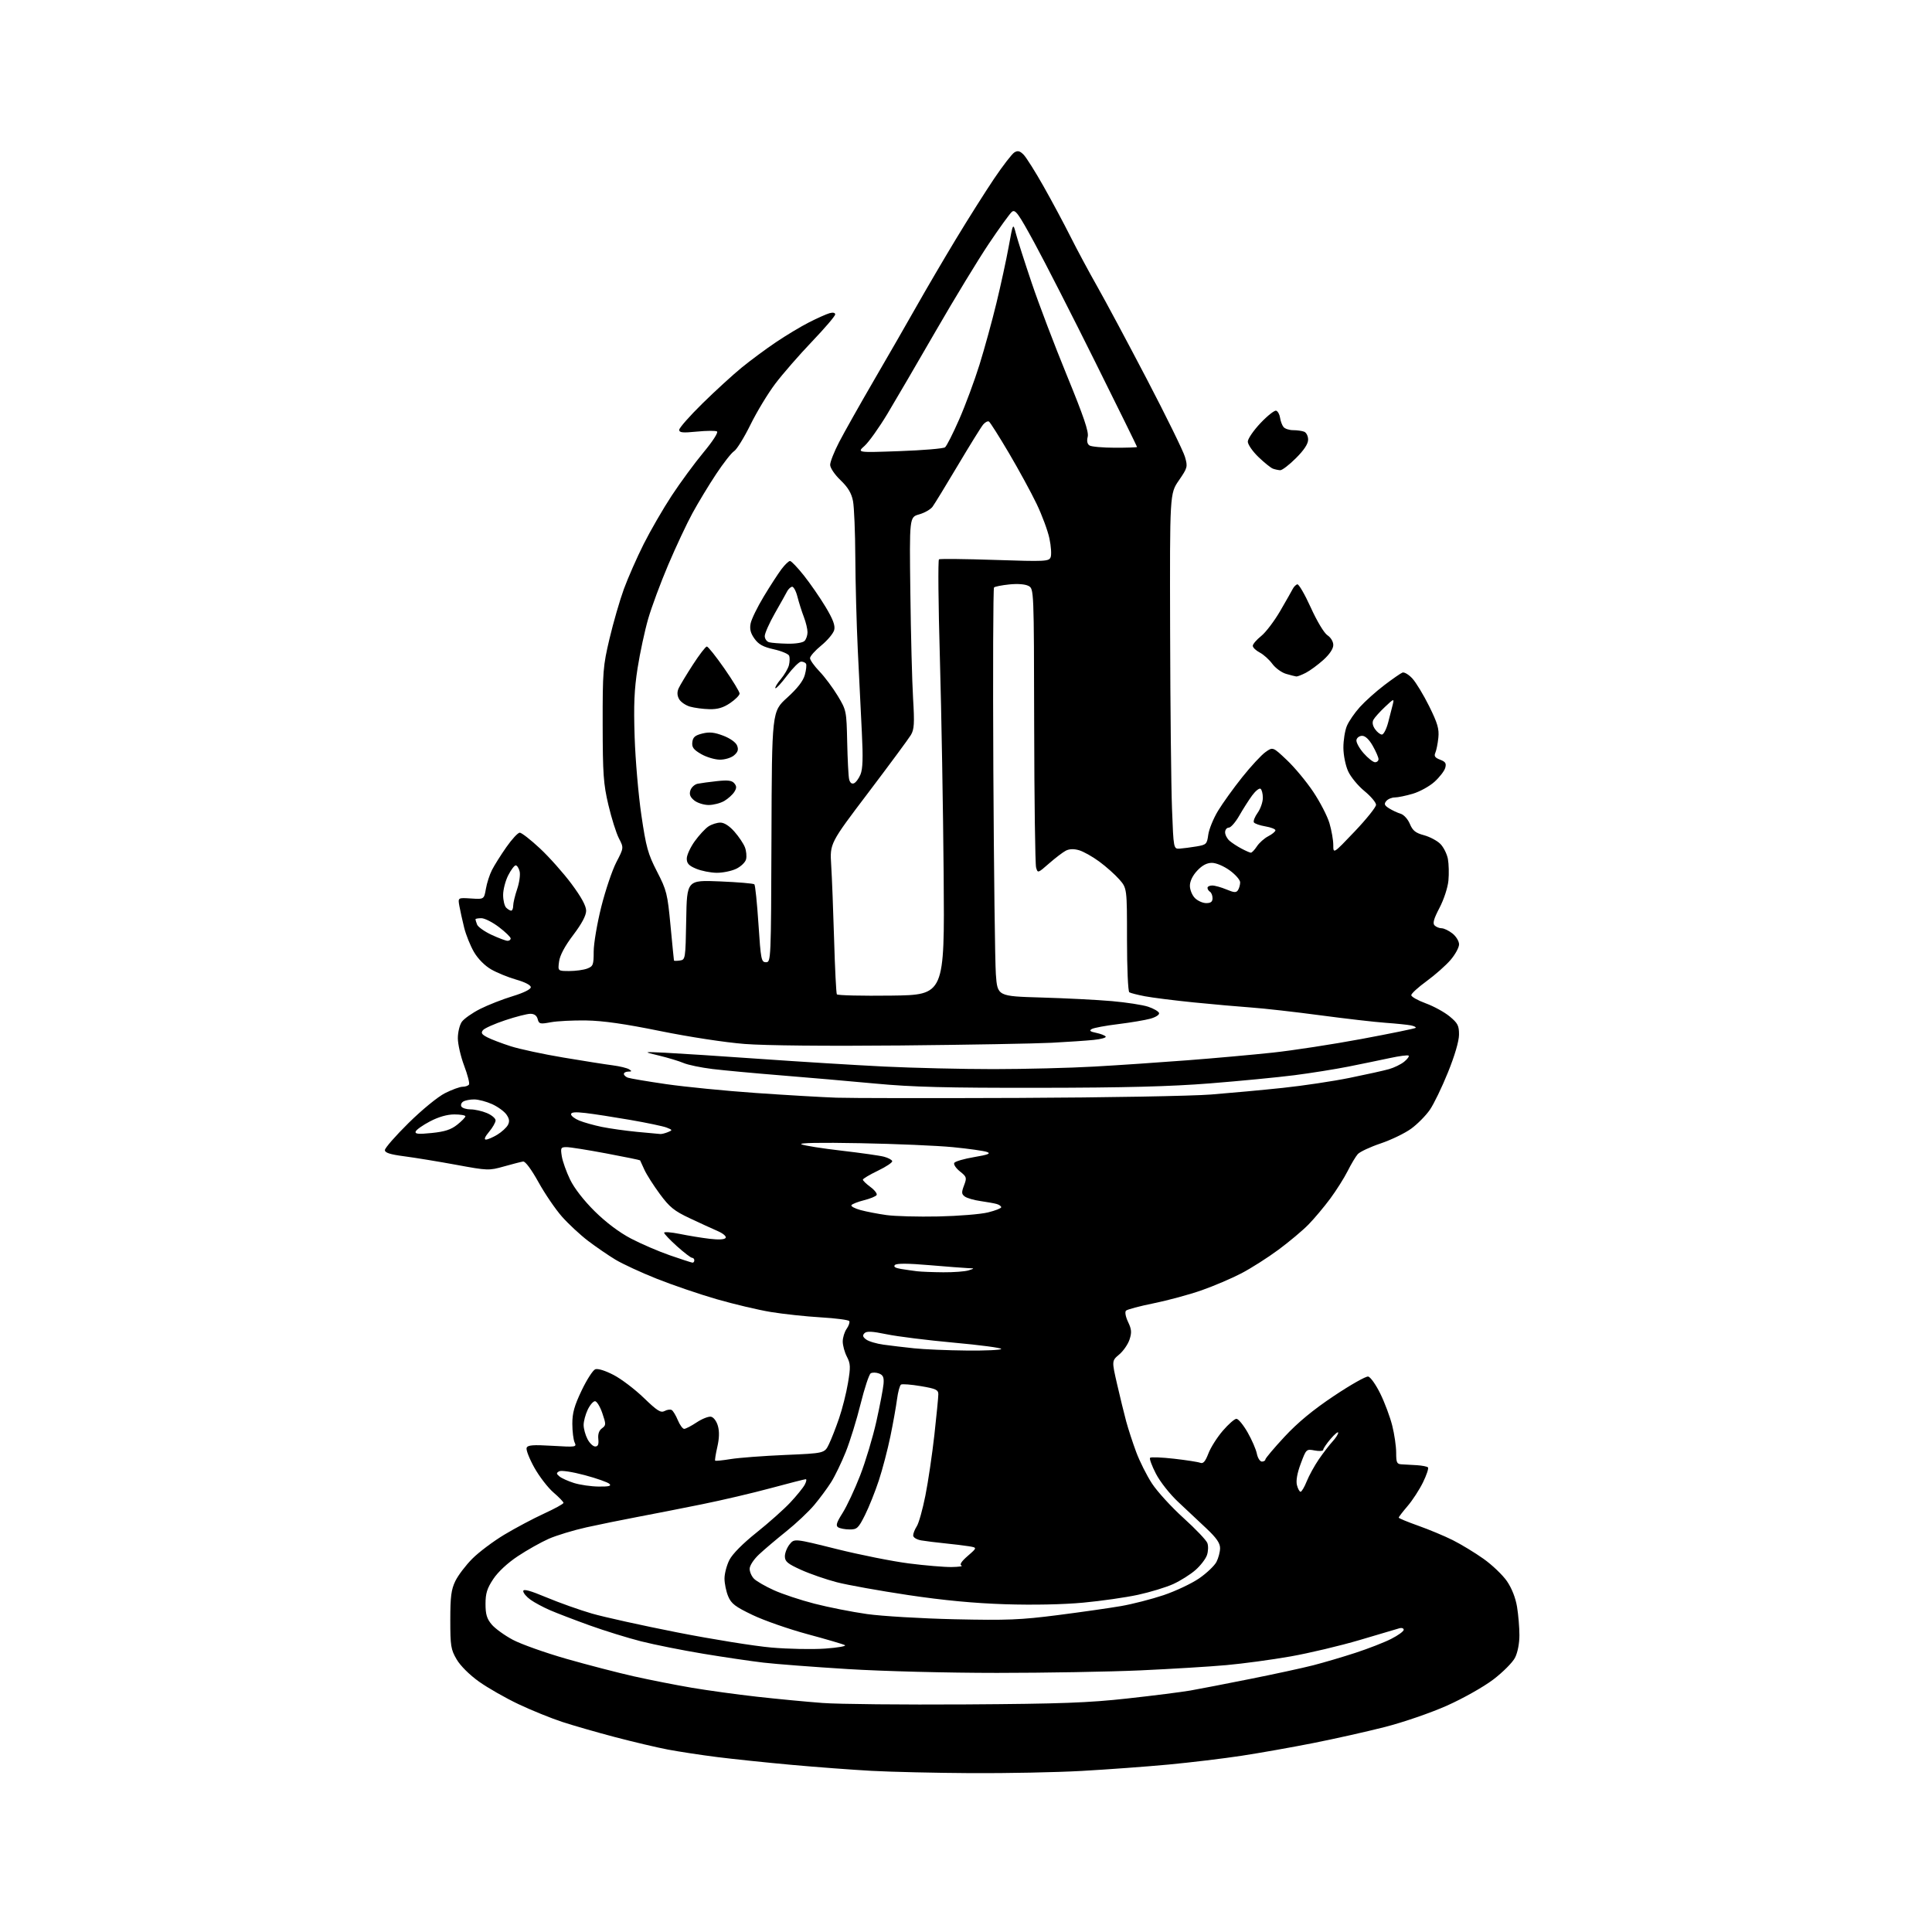 <?xml version="1.0" encoding="UTF-8" standalone="no"?>
<svg 
  version="1.1" 
  xmlns="http://www.w3.org/2000/svg" 
  xmlns:xlink="http://www.w3.org/1999/xlink" 
  xmlns:svg="http://www.w3.org/2000/svg"
  xmlns:rdf="http://www.w3.org/1999/02/22-rdf-syntax-ns#"
  xmlns:cc="http://creativecommons.org/ns#"
  xmlns:dc="http://purl.org/dc/elements/1.1/"
  viewBox="0 0 768 768"
  width="768"
  height="768"
>
<style>svg {background-color: white; }</style>"
<path stroke="none" fill="black" fill-rule="evenodd" d="M386.00,704.85C371.98,704.77 354.20,704.36 346.50,703.94C338.80,703.52 324.40,702.44 314.50,701.54C304.60,700.64 291.32,699.25 285.00,698.45C278.67,697.65 269.90,696.31 265.50,695.48C261.10,694.64 251.65,692.41 244.50,690.53C237.35,688.65 227.90,685.93 223.50,684.49C219.10,683.05 211.29,679.88 206.15,677.45C201.01,675.02 193.93,670.98 190.42,668.48C186.64,665.79 183.01,662.17 181.52,659.63C179.23,655.71 179.00,654.30 179.00,643.98C179.00,634.68 179.36,631.89 181.00,628.50C182.10,626.23 185.14,622.23 187.75,619.61C190.36,616.99 196.10,612.68 200.50,610.04C204.90,607.40 211.99,603.64 216.25,601.68C220.51,599.73 224.00,597.81 224.00,597.41C224.00,597.02 222.20,595.16 220.01,593.28C217.82,591.40 214.40,586.96 212.41,583.41C210.43,579.86 209.05,576.33 209.34,575.55C209.77,574.43 211.79,574.27 219.61,574.73C228.93,575.29 229.30,575.23 228.43,573.41C227.93,572.36 227.52,569.02 227.51,566.00C227.50,561.70 228.31,558.80 231.21,552.73C233.25,548.46 235.68,544.67 236.62,544.31C237.64,543.92 240.59,544.84 243.92,546.57C246.99,548.16 252.39,552.27 255.92,555.68C261.25,560.83 262.66,561.72 264.19,560.90C265.21,560.35 266.49,560.18 267.04,560.52C267.58,560.86 268.68,562.68 269.46,564.57C270.25,566.46 271.38,568.00 271.97,568.00C272.56,568.00 274.80,566.84 276.95,565.41C279.10,563.99 281.66,562.98 282.64,563.17C283.66,563.37 284.84,564.93 285.37,566.81C286.01,569.02 285.93,571.78 285.14,575.20C284.50,578.01 284.11,580.45 284.29,580.63C284.48,580.81 287.26,580.53 290.49,580.00C293.72,579.48 303.43,578.74 312.07,578.37C327.77,577.70 327.77,577.70 329.51,574.10C330.47,572.12 332.29,567.48 333.55,563.78C334.82,560.09 336.41,553.79 337.08,549.78C338.16,543.39 338.10,542.10 336.65,539.30C335.74,537.54 335.00,534.83 335.00,533.27C335.00,531.72 335.70,529.44 336.56,528.22C337.41,527.00 337.88,525.62 337.59,525.15C337.31,524.69 332.22,524.02 326.29,523.67C320.35,523.32 311.42,522.36 306.42,521.54C301.43,520.72 291.76,518.43 284.92,516.46C278.09,514.49 267.37,510.83 261.11,508.34C254.84,505.85 247.42,502.41 244.61,500.71C241.80,499.01 236.93,495.67 233.78,493.28C230.64,490.89 225.96,486.54 223.37,483.61C220.79,480.68 216.58,474.51 214.03,469.89C211.20,464.80 208.81,461.59 207.94,461.72C207.15,461.84 203.74,462.72 200.36,463.67C194.36,465.36 193.93,465.35 181.36,463.03C174.29,461.73 165.01,460.21 160.75,459.65C155.06,458.91 153.00,458.25 153.00,457.17C153.00,456.36 157.23,451.52 162.41,446.41C167.73,441.16 174.01,436.02 176.87,434.56C179.66,433.15 182.82,432.00 183.91,432.00C184.99,432.00 186.13,431.60 186.44,431.10C186.74,430.61 185.87,427.23 184.49,423.58C183.12,419.94 182.00,415.04 182.00,412.70C182.00,410.36 182.71,407.43 183.57,406.20C184.44,404.97 187.72,402.66 190.86,401.07C194.00,399.49 199.82,397.20 203.79,396.00C208.18,394.66 211.00,393.27 211.00,392.43C211.00,391.61 208.67,390.40 205.25,389.43C202.09,388.53 197.60,386.70 195.28,385.37C192.73,383.91 190.01,381.17 188.43,378.47C186.99,376.01 185.23,371.64 184.51,368.75C183.80,365.86 182.94,362.00 182.61,360.16C182.01,356.82 182.01,356.82 187.22,357.16C192.42,357.50 192.42,357.50 193.15,353.33C193.54,351.03 194.63,347.66 195.57,345.83C196.50,344.00 199.07,339.91 201.28,336.75C203.49,333.59 205.88,331.00 206.61,331.00C207.33,331.00 210.95,333.81 214.63,337.25C218.32,340.69 223.96,347.03 227.17,351.34C231.09,356.61 233.00,360.11 233.00,362.03C233.00,363.93 231.27,367.18 227.88,371.66C224.51,376.11 222.58,379.73 222.24,382.22C221.74,386.00 221.74,386.00 226.30,386.00C228.81,386.00 232.02,385.56 233.43,385.02C235.78,384.13 236.00,383.55 236.00,378.27C236.00,375.10 237.36,367.10 239.01,360.50C240.67,353.90 243.36,345.92 245.00,342.76C247.98,337.02 247.98,337.02 246.03,333.26C244.96,331.19 243.08,325.23 241.85,320.00C239.88,311.67 239.60,307.74 239.57,288.00C239.54,266.88 239.71,264.79 242.29,253.89C243.80,247.50 246.37,238.62 248.00,234.15C249.64,229.68 253.18,221.63 255.88,216.26C258.58,210.89 263.60,202.22 267.03,197.00C270.46,191.78 276.15,184.05 279.66,179.82C283.30,175.45 285.61,171.88 285.02,171.51C284.46,171.16 280.85,171.19 277.00,171.57C271.34,172.13 270.00,171.99 270.00,170.86C270.00,170.09 274.16,165.37 279.25,160.37C284.34,155.37 291.35,148.96 294.83,146.12C298.31,143.28 304.43,138.74 308.43,136.05C312.43,133.35 318.35,129.79 321.60,128.14C324.84,126.49 328.51,124.85 329.75,124.50C331.13,124.11 332.00,124.30 332.00,124.99C332.00,125.62 327.84,130.48 322.75,135.81C317.66,141.14 311.12,148.65 308.21,152.50C305.29,156.35 300.84,163.70 298.32,168.83C295.79,173.96 292.87,178.68 291.83,179.33C290.78,179.97 287.55,184.10 284.64,188.50C281.72,192.90 277.51,199.88 275.26,204.00C273.01,208.12 268.68,217.35 265.64,224.50C262.60,231.65 259.00,241.34 257.65,246.03C256.30,250.72 254.41,259.50 253.46,265.53C252.12,274.08 251.86,280.14 252.28,293.00C252.58,302.07 253.78,316.02 254.95,324.00C256.83,336.79 257.56,339.44 261.17,346.45C265.01,353.90 265.34,355.25 266.54,367.95C267.25,375.40 267.86,381.64 267.91,381.82C267.96,382.00 269.01,382.00 270.25,381.82C272.46,381.51 272.50,381.23 272.78,365.67C273.05,349.83 273.05,349.83 286.15,350.37C293.35,350.67 299.52,351.19 299.87,351.53C300.22,351.87 300.95,358.98 301.50,367.32C302.43,381.50 302.63,382.50 304.50,382.50C306.47,382.50 306.50,381.78 306.67,332.67C306.84,282.84 306.84,282.84 312.89,277.36C316.97,273.66 319.26,270.72 319.93,268.29C320.48,266.31 320.69,264.31 320.40,263.84C320.12,263.38 319.25,263.00 318.47,263.00C317.70,263.00 315.19,265.49 312.89,268.53C310.60,271.57 308.50,273.84 308.24,273.57C307.97,273.30 308.93,271.68 310.38,269.97C311.82,268.25 313.27,265.76 313.61,264.43C313.94,263.09 313.99,261.41 313.71,260.68C313.43,259.96 310.69,258.80 307.62,258.11C303.35,257.16 301.54,256.16 299.91,253.87C298.35,251.69 297.94,250.05 298.39,247.82C298.72,246.13 301.07,241.32 303.60,237.13C306.13,232.93 309.31,228.04 310.65,226.25C312.00,224.46 313.52,223.00 314.04,223.00C314.55,223.00 317.03,225.59 319.54,228.75C322.05,231.91 325.94,237.53 328.17,241.24C331.14,246.19 332.06,248.64 331.61,250.43C331.27,251.77 328.97,254.53 326.50,256.56C324.02,258.58 322.00,260.86 322.00,261.62C322.00,262.38 323.69,264.75 325.75,266.89C327.81,269.03 331.07,273.40 333.00,276.59C336.45,282.32 336.50,282.60 336.77,294.96C336.92,301.86 337.26,308.50 337.53,309.71C337.84,311.10 338.54,311.73 339.42,311.39C340.19,311.10 341.38,309.51 342.06,307.86C342.97,305.65 343.11,301.21 342.60,291.18C342.21,283.65 341.48,268.95 340.99,258.50C340.49,248.05 340.05,231.40 340.00,221.50C339.95,211.60 339.54,201.55 339.08,199.17C338.47,196.03 337.11,193.76 334.12,190.88C331.80,188.66 330.00,185.99 330.00,184.78C330.00,183.60 331.60,179.53 333.57,175.74C335.53,171.95 341.76,160.89 347.41,151.17C353.07,141.45 360.75,128.10 364.48,121.50C368.21,114.90 375.20,102.97 380.02,95.00C384.84,87.03 391.65,76.26 395.14,71.07C398.64,65.88 402.28,61.16 403.24,60.58C404.58,59.77 405.41,59.98 406.92,61.51C407.98,62.61 411.54,68.24 414.81,74.04C418.09,79.84 422.90,88.82 425.50,94.00C428.10,99.18 432.90,108.12 436.16,113.87C439.43,119.62 448.34,136.29 455.98,150.91C463.61,165.53 470.39,179.35 471.04,181.61C472.18,185.55 472.09,185.92 468.62,190.97C465.00,196.22 465.00,196.22 465.14,250.86C465.21,280.91 465.55,312.70 465.89,321.50C466.50,337.50 466.50,337.50 469.00,337.34C470.38,337.24 473.36,336.85 475.63,336.47C479.54,335.81 479.80,335.55 480.30,331.83C480.59,329.66 482.33,325.40 484.16,322.36C486.00,319.32 490.33,313.29 493.79,308.96C497.24,304.63 501.40,300.14 503.03,298.98C505.99,296.87 505.99,296.87 511.56,302.15C514.63,305.04 519.34,310.72 522.04,314.76C524.74,318.79 527.64,324.40 528.48,327.23C529.31,330.05 530.00,333.96 530.00,335.91C530.00,339.46 530.00,339.46 538.50,330.53C543.17,325.62 547.00,320.84 547.00,319.92C547.00,319.00 544.92,316.54 542.38,314.45C539.83,312.37 536.92,308.83 535.90,306.58C534.86,304.29 534.03,300.18 534.02,297.22C534.01,294.31 534.63,290.42 535.40,288.58C536.17,286.73 538.50,283.35 540.57,281.06C542.64,278.77 547.00,274.86 550.27,272.37C553.54,269.89 556.79,267.63 557.50,267.36C558.21,267.09 559.97,268.13 561.41,269.68C562.85,271.23 565.87,276.21 568.12,280.74C571.46,287.50 572.12,289.75 571.77,293.24C571.53,295.58 570.99,298.28 570.57,299.24C569.98,300.56 570.43,301.21 572.47,301.99C574.61,302.80 575.01,303.45 574.50,305.25C574.15,306.49 572.23,308.97 570.24,310.77C568.26,312.56 564.38,314.70 561.63,315.52C558.89,316.33 555.65,317.00 554.44,317.00C553.23,317.00 551.71,317.64 551.06,318.43C550.10,319.58 550.32,320.15 552.18,321.33C553.46,322.13 555.52,323.10 556.77,323.47C558.04,323.85 559.65,325.62 560.44,327.51C561.56,330.20 562.70,331.11 566.04,332.01C568.34,332.63 571.27,334.18 572.55,335.46C573.82,336.73 575.18,339.43 575.56,341.44C575.93,343.46 576.03,347.34 575.77,350.07C575.50,352.86 573.95,357.59 572.22,360.89C569.94,365.23 569.44,367.04 570.27,367.87C570.89,368.49 572.15,369.00 573.07,369.00C573.98,369.00 575.92,369.93 577.37,371.07C578.82,372.21 580.00,374.16 580.00,375.39C580.00,376.63 578.48,379.42 576.62,381.59C574.76,383.76 570.48,387.54 567.12,390.00C563.75,392.45 561.00,394.96 561.00,395.59C561.00,396.22 563.59,397.68 566.75,398.84C569.91,399.99 574.19,402.34 576.25,404.04C579.50,406.73 580.00,407.70 579.98,411.32C579.96,413.89 578.28,419.64 575.59,426.28C573.20,432.20 569.95,438.92 568.37,441.19C566.79,443.47 563.48,446.83 561.00,448.64C558.52,450.46 553.06,453.10 548.87,454.52C544.67,455.93 540.56,457.86 539.73,458.79C538.90,459.73 537.10,462.75 535.72,465.50C534.34,468.25 531.21,473.20 528.77,476.50C526.32,479.80 522.44,484.42 520.15,486.76C517.86,489.11 512.49,493.61 508.24,496.76C503.98,499.92 497.34,504.14 493.50,506.15C489.65,508.16 482.53,511.20 477.69,512.90C472.84,514.60 464.29,516.92 458.69,518.06C453.08,519.19 448.10,520.52 447.61,521.00C447.09,521.52 447.43,523.38 448.42,525.48C449.83,528.44 449.93,529.68 449.00,532.51C448.38,534.39 446.53,537.06 444.90,538.43C441.93,540.93 441.93,540.93 444.06,550.22C445.23,555.32 446.86,561.98 447.67,565.00C448.49,568.02 450.28,573.52 451.65,577.20C453.02,580.89 455.84,586.51 457.92,589.70C460.00,592.89 465.63,599.06 470.44,603.41C475.25,607.76 479.53,612.25 479.95,613.40C480.38,614.55 480.30,616.72 479.77,618.22C479.25,619.72 477.20,622.38 475.21,624.12C473.22,625.87 469.26,628.36 466.42,629.67C463.57,630.97 457.25,632.90 452.37,633.96C447.49,635.02 437.68,636.42 430.57,637.08C422.65,637.82 410.65,638.06 399.57,637.71C387.17,637.31 375.07,636.16 361.00,634.06C349.73,632.37 336.97,630.08 332.66,628.97C328.35,627.85 321.94,625.63 318.41,624.03C313.06,621.61 312.00,620.72 312.00,618.67C312.00,617.32 312.85,615.18 313.88,613.90C315.76,611.57 315.76,611.57 332.63,615.78C341.91,618.09 354.81,620.66 361.30,621.49C367.79,622.32 375.44,622.96 378.30,622.92C381.16,622.88 382.91,622.61 382.20,622.32C381.34,621.98 382.18,620.68 384.70,618.50C388.50,615.20 388.50,615.20 385.00,614.64C383.07,614.34 378.80,613.82 375.50,613.49C372.20,613.16 368.04,612.64 366.25,612.34C364.37,612.01 363.00,611.18 363.00,610.35C363.00,609.57 363.65,607.93 364.44,606.71C365.23,605.50 366.77,600.00 367.86,594.50C368.96,589.00 370.56,578.16 371.43,570.40C372.29,562.65 373.00,555.38 373.00,554.24C373.00,552.47 372.02,552.02 366.04,551.01C362.21,550.36 358.67,550.09 358.17,550.39C357.67,550.70 356.96,553.33 356.58,556.23C356.20,559.13 355.02,565.77 353.94,571.00C352.86,576.23 350.80,584.10 349.35,588.50C347.90,592.90 345.43,599.09 343.85,602.25C341.23,607.48 340.68,608.00 337.74,607.98C335.96,607.98 333.91,607.59 333.18,607.13C332.15,606.48 332.53,605.23 334.93,601.45C336.62,598.78 339.76,592.08 341.91,586.55C344.06,581.02 346.97,571.33 348.38,565.00C349.79,558.67 351.06,551.99 351.22,550.14C351.44,547.50 351.05,546.61 349.41,545.98C348.26,545.54 346.78,545.52 346.12,545.92C345.47,546.33 343.66,551.80 342.10,558.08C340.55,564.36 337.89,572.95 336.20,577.17C334.51,581.39 331.90,586.79 330.40,589.17C328.90,591.55 325.86,595.66 323.64,598.30C321.42,600.94 316.43,605.63 312.55,608.74C308.67,611.84 303.81,615.96 301.75,617.89C299.59,619.91 298.00,622.35 298.00,623.63C298.00,624.86 298.79,626.64 299.75,627.60C300.71,628.56 304.24,630.60 307.61,632.12C310.97,633.65 318.23,636.06 323.74,637.48C329.24,638.90 338.64,640.76 344.63,641.61C350.61,642.45 366.30,643.38 379.50,643.68C400.38,644.14 405.71,643.93 420.50,642.03C429.85,640.83 441.18,639.21 445.68,638.43C450.18,637.65 457.77,635.70 462.54,634.10C467.31,632.49 473.67,629.49 476.67,627.43C479.66,625.37 482.76,622.42 483.56,620.89C484.35,619.35 485.00,616.88 485.00,615.40C485.00,613.42 483.54,611.32 479.59,607.60C476.62,604.79 471.54,600.02 468.30,597.00C465.00,593.91 461.14,589.01 459.49,585.81C457.87,582.68 456.83,579.84 457.17,579.49C457.52,579.15 461.78,579.31 466.65,579.86C471.52,580.41 476.22,581.14 477.10,581.48C478.29,581.94 479.11,581.01 480.35,577.80C481.25,575.43 483.83,571.36 486.08,568.75C488.32,566.14 490.76,564.00 491.50,564.00C492.25,564.00 494.24,566.42 495.93,569.37C497.62,572.32 499.28,576.15 499.62,577.87C499.97,579.59 500.87,581.00 501.62,581.00C502.38,581.00 503.00,580.62 503.00,580.17C503.00,579.71 506.42,575.65 510.60,571.15C515.87,565.48 521.90,560.49 530.22,554.93C536.83,550.51 542.97,547.03 543.87,547.20C544.77,547.36 546.93,550.41 548.68,553.97C550.44,557.53 552.57,563.25 553.43,566.68C554.30,570.11 555.00,574.96 555.00,577.46C555.00,581.47 555.26,582.01 557.25,582.10C558.49,582.16 561.19,582.31 563.26,582.44C565.32,582.57 567.29,582.96 567.64,583.31C567.98,583.65 567.10,586.32 565.67,589.25C564.24,592.17 561.48,596.42 559.53,598.69C557.59,600.96 556.00,603.03 556.00,603.28C556.00,603.53 559.49,604.98 563.75,606.49C568.01,608.00 574.20,610.58 577.50,612.23C580.80,613.89 586.30,617.22 589.72,619.65C593.15,622.08 597.33,626.08 599.03,628.54C600.96,631.36 602.46,635.15 603.05,638.76C603.57,641.92 603.99,646.98 603.99,650.00C604.00,653.26 603.29,656.90 602.25,658.95C601.29,660.85 597.38,664.77 593.57,667.66C589.67,670.61 581.60,675.15 575.16,678.03C568.72,680.89 557.92,684.61 550.59,686.49C543.39,688.33 530.52,691.22 522.00,692.90C513.48,694.59 500.65,696.86 493.50,697.95C486.35,699.04 473.30,700.61 464.50,701.44C455.70,702.26 440.18,703.40 430.00,703.97C419.82,704.54 400.02,704.93 386.00,704.85zM384.00,677.53C421.86,677.29 432.64,676.89 448.19,675.17C458.47,674.04 469.72,672.61 473.19,672.01C476.66,671.40 487.38,669.33 497.00,667.40C506.62,665.48 517.88,663.04 522.00,661.98C526.12,660.92 533.67,658.70 538.76,657.04C543.85,655.38 550.27,652.89 553.01,651.49C555.75,650.10 558.00,648.47 558.00,647.87C558.00,647.26 557.21,646.99 556.25,647.27C555.29,647.55 548.20,649.64 540.50,651.93C532.80,654.21 520.42,657.15 512.99,658.46C505.56,659.77 494.08,661.32 487.49,661.91C480.90,662.51 465.52,663.44 453.31,664.00C441.11,664.55 415.46,665.00 396.30,665.00C376.62,665.00 350.82,664.34 336.99,663.48C323.52,662.65 308.45,661.50 303.50,660.92C298.55,660.34 287.75,658.75 279.50,657.38C271.25,656.01 260.17,653.80 254.87,652.46C249.57,651.12 240.35,648.26 234.37,646.11C228.39,643.95 221.31,641.24 218.64,640.08C215.96,638.92 212.47,637.05 210.89,635.92C209.30,634.79 208.00,633.25 208.00,632.50C208.00,631.52 210.65,632.24 217.26,635.00C222.35,637.13 230.46,640.01 235.29,641.41C240.11,642.81 255.41,646.19 269.28,648.92C283.15,651.65 299.98,654.35 306.68,654.93C313.37,655.51 322.98,655.70 328.02,655.34C333.07,654.98 336.59,654.36 335.85,653.97C335.11,653.57 328.43,651.61 321.00,649.61C313.57,647.60 303.77,644.19 299.21,642.01C292.26,638.69 290.69,637.49 289.46,634.56C288.66,632.64 288.00,629.46 288.00,627.49C288.00,625.53 288.88,622.19 289.96,620.08C291.16,617.72 295.32,613.53 300.75,609.20C305.60,605.33 311.63,599.96 314.15,597.27C316.67,594.58 319.26,591.39 319.90,590.19C320.54,588.98 320.72,588.00 320.29,588.01C319.85,588.02 313.65,589.60 306.50,591.53C299.35,593.47 286.98,596.37 279.00,597.98C271.02,599.60 259.55,601.85 253.50,602.99C247.45,604.13 238.28,606.00 233.12,607.14C227.97,608.29 221.22,610.34 218.12,611.70C215.03,613.07 209.50,616.18 205.83,618.62C201.75,621.32 197.96,624.86 196.08,627.70C193.62,631.40 193.00,633.40 193.00,637.59C193.00,641.71 193.53,643.48 195.45,645.76C196.80,647.36 200.57,650.09 203.85,651.84C207.12,653.58 216.70,656.99 225.15,659.41C233.59,661.82 245.69,664.96 252.02,666.38C258.36,667.80 268.71,669.84 275.02,670.91C281.34,671.98 293.02,673.59 301.00,674.48C308.98,675.37 320.68,676.49 327.00,676.96C333.32,677.43 358.98,677.69 384.00,677.53zM517.00,593.00C517.43,593.00 518.53,591.14 519.44,588.86C520.35,586.58 522.52,582.65 524.25,580.11C525.99,577.58 528.45,574.38 529.71,573.01C530.97,571.64 531.98,570.07 531.96,569.51C531.94,568.95 530.59,570.06 528.96,571.96C527.33,573.87 526.00,575.83 526.00,576.32C526.00,576.82 524.48,576.94 522.63,576.59C519.28,575.96 519.24,576.00 517.07,581.81C515.65,585.60 515.12,588.61 515.55,590.34C515.92,591.80 516.57,593.00 517.00,593.00zM237.95,590.93C242.03,590.98 243.11,590.71 242.26,589.86C241.63,589.23 237.20,587.67 232.41,586.39C227.45,585.07 223.09,584.41 222.29,584.86C221.09,585.53 221.10,585.84 222.41,586.92C223.25,587.62 225.86,588.79 228.22,589.53C230.57,590.26 234.95,590.90 237.95,590.93zM236.60,575.00C237.72,575.00 238.06,574.18 237.84,572.03C237.63,570.08 238.13,568.62 239.29,567.78C240.94,566.57 240.95,566.20 239.43,561.75C238.54,559.14 237.23,557.00 236.52,557.00C235.81,557.00 234.50,558.53 233.61,560.40C232.73,562.27 232.00,564.99 232.00,566.45C232.00,567.91 232.69,570.43 233.53,572.05C234.36,573.67 235.75,575.00 236.60,575.00zM384.25,536.86C391.81,536.94 398.00,536.65 398.00,536.22C398.00,535.79 389.49,534.66 379.09,533.72C368.69,532.77 356.72,531.28 352.49,530.40C346.64,529.19 344.51,529.09 343.64,529.97C342.78,530.85 342.95,531.47 344.33,532.48C345.33,533.23 348.45,534.15 351.24,534.53C354.04,534.92 359.52,535.57 363.42,535.98C367.31,536.39 376.69,536.79 384.25,536.86zM375.00,505.75C379.12,505.78 383.62,505.44 385.00,505.00C387.50,504.20 387.50,504.20 384.80,504.10C383.32,504.04 376.41,503.51 369.44,502.92C360.88,502.19 356.44,502.16 355.75,502.85C355.07,503.53 355.84,504.04 358.12,504.42C359.98,504.72 362.85,505.14 364.50,505.34C366.15,505.54 370.88,505.72 375.00,505.75zM275.25,501.92C275.66,501.97 276.00,501.55 276.00,501.00C276.00,500.45 275.60,500.00 275.11,500.00C274.62,500.00 271.92,497.93 269.11,495.41C266.30,492.88 264.00,490.46 264.00,490.03C264.00,489.60 266.81,489.82 270.25,490.51C273.69,491.21 279.04,492.09 282.15,492.45C285.74,492.88 288.05,492.74 288.46,492.07C288.82,491.48 287.45,490.30 285.30,489.37C283.21,488.46 278.21,486.17 274.18,484.27C267.99,481.36 266.17,479.88 262.31,474.66C259.81,471.27 257.04,466.93 256.16,465.00C255.28,463.07 254.51,461.39 254.45,461.26C254.40,461.12 248.36,459.89 241.04,458.51C233.72,457.13 226.61,456.00 225.24,456.00C222.92,456.00 222.78,456.26 223.33,459.67C223.66,461.68 225.14,465.85 226.63,468.92C228.28,472.33 232.08,477.23 236.41,481.51C240.92,485.96 246.17,489.91 250.83,492.35C254.85,494.46 261.83,497.46 266.33,499.02C270.82,500.58 274.84,501.88 275.25,501.92zM373.00,483.56C380.98,483.39 389.86,482.67 392.75,481.95C395.64,481.24 398.00,480.31 398.00,479.90C398.00,479.48 397.21,478.91 396.25,478.62C395.29,478.34 392.38,477.82 389.80,477.45C387.21,477.09 384.39,476.27 383.53,475.64C382.21,474.67 382.17,474.00 383.22,471.22C384.39,468.13 384.29,467.81 381.57,465.64C379.98,464.37 378.98,462.85 379.34,462.26C379.71,461.66 383.27,460.63 387.25,459.96C392.85,459.01 394.01,458.55 392.34,457.93C391.15,457.49 385.08,456.63 378.84,456.02C372.60,455.41 356.02,454.70 342.00,454.44C325.82,454.13 317.27,454.30 318.60,454.89C319.75,455.40 326.95,456.54 334.60,457.42C342.24,458.31 349.82,459.38 351.43,459.82C353.05,460.25 354.51,461.03 354.67,461.55C354.84,462.07 352.28,463.79 348.99,465.37C345.69,466.96 343.00,468.56 343.00,468.94C343.00,469.31 344.36,470.63 346.03,471.86C347.69,473.09 348.79,474.53 348.47,475.05C348.15,475.57 345.88,476.51 343.42,477.12C340.97,477.74 338.74,478.62 338.45,479.08C338.17,479.53 339.82,480.41 342.11,481.03C344.40,481.65 349.03,482.54 352.39,483.01C355.75,483.48 365.02,483.73 373.00,483.56zM193.16,453.00C193.90,452.99 195.93,452.12 197.69,451.05C199.44,449.98 201.33,448.25 201.89,447.21C202.64,445.80 202.49,444.72 201.32,443.05C200.45,441.80 197.88,439.94 195.62,438.91C193.35,437.89 190.15,437.04 188.50,437.04C186.85,437.03 184.88,437.42 184.12,437.90C183.36,438.38 183.05,439.28 183.43,439.89C183.81,440.50 185.46,441.00 187.09,441.00C188.73,441.00 191.62,441.65 193.53,442.45C195.44,443.25 197.00,444.56 197.00,445.37C197.00,446.18 195.83,448.23 194.41,449.92C192.77,451.87 192.31,453.00 193.16,453.00zM171.65,450.38C176.83,449.85 179.29,449.05 181.75,447.09C183.54,445.67 185.00,444.16 185.00,443.75C185.00,443.34 183.03,443.00 180.61,443.00C177.77,443.00 174.37,443.97 170.94,445.76C168.04,447.28 165.47,449.10 165.23,449.80C164.90,450.80 166.31,450.92 171.65,450.38zM262.50,450.79C263.05,450.83 264.40,450.49 265.50,450.04C267.40,449.26 267.38,449.17 265.00,448.23C263.62,447.69 257.10,446.32 250.50,445.18C243.90,444.04 235.91,442.80 232.75,442.44C228.66,441.96 227.00,442.11 227.00,442.94C227.00,443.58 228.46,444.71 230.25,445.44C232.04,446.18 236.07,447.31 239.21,447.96C242.35,448.60 248.65,449.49 253.21,449.93C257.77,450.37 261.95,450.76 262.50,450.79zM405.00,436.44C439.38,436.30 473.80,435.69 481.50,435.08C489.20,434.47 502.02,433.29 510.00,432.44C517.98,431.60 529.90,429.81 536.50,428.47C543.10,427.13 550.15,425.57 552.17,424.99C554.19,424.42 556.89,423.10 558.17,422.06C559.45,421.02 560.26,419.93 559.96,419.63C559.66,419.33 556.29,419.77 552.46,420.60C548.63,421.42 541.23,422.95 536.00,423.99C530.77,425.03 521.10,426.57 514.50,427.42C507.90,428.26 492.82,429.72 481.00,430.66C465.18,431.91 447.22,432.38 413.00,432.42C376.23,432.47 362.63,432.12 348.00,430.74C337.82,429.79 320.95,428.32 310.50,427.48C300.05,426.64 287.77,425.50 283.22,424.95C278.66,424.39 273.48,423.32 271.72,422.56C269.95,421.81 265.57,420.48 262.00,419.62C255.50,418.06 255.50,418.06 264.50,418.48C269.45,418.72 286.32,419.82 302.00,420.92C317.68,422.03 339.93,423.40 351.45,423.97C362.98,424.53 382.55,424.99 394.95,424.99C407.35,424.98 425.38,424.53 435.00,423.98C444.62,423.44 461.27,422.31 472.00,421.48C482.73,420.66 498.00,419.28 505.95,418.43C513.89,417.58 529.81,415.13 541.32,412.99C552.83,410.84 562.47,408.87 562.74,408.59C563.01,408.32 562.17,407.88 560.87,407.61C559.57,407.35 555.03,406.88 550.79,406.58C546.55,406.28 534.85,404.93 524.79,403.59C514.73,402.25 502.45,400.86 497.50,400.51C492.55,400.16 482.20,399.24 474.50,398.47C466.80,397.69 458.10,396.60 455.17,396.04C452.24,395.48 449.43,394.77 448.92,394.45C448.41,394.13 448.00,384.86 448.00,373.48C448.00,353.07 448.00,353.07 444.92,349.56C443.22,347.63 439.64,344.44 436.95,342.47C434.27,340.49 430.65,338.47 428.91,337.97C426.81,337.37 425.03,337.44 423.62,338.19C422.46,338.80 419.48,341.08 417.01,343.24C412.56,347.14 412.51,347.16 411.86,344.84C411.50,343.55 411.15,318.10 411.10,288.29C411.00,234.07 411.00,234.07 408.84,232.91C407.52,232.21 404.53,231.98 401.23,232.32C398.24,232.62 395.50,233.17 395.14,233.52C394.79,233.88 394.67,266.64 394.87,306.33C395.08,346.03 395.53,382.44 395.87,387.26C396.50,396.02 396.50,396.02 414.00,396.53C423.62,396.81 436.23,397.45 442.00,397.96C447.77,398.47 454.27,399.47 456.42,400.19C458.58,400.91 460.52,402.03 460.74,402.69C460.96,403.36 459.47,404.33 457.31,404.94C455.22,405.52 449.45,406.49 444.50,407.10C439.55,407.70 434.82,408.58 434.00,409.05C432.87,409.70 433.30,410.07 435.77,410.58C437.57,410.95 439.26,411.62 439.53,412.06C439.81,412.49 437.66,413.09 434.76,413.38C431.87,413.68 424.32,414.19 418.00,414.52C411.68,414.85 384.68,415.33 358.00,415.59C328.57,415.87 304.19,415.63 296.00,414.99C288.28,414.39 273.94,412.19 262.50,409.87C248.41,407.00 239.69,405.75 233.00,405.65C227.78,405.57 221.43,405.89 218.90,406.37C214.68,407.16 214.25,407.05 213.74,405.12C213.38,403.72 212.39,403.00 210.85,403.00C209.56,403.00 205.05,404.15 200.83,405.56C196.61,406.96 192.63,408.74 192.00,409.49C191.10,410.59 191.45,411.18 193.73,412.36C195.31,413.18 199.50,414.77 203.05,415.91C206.60,417.04 216.03,419.07 224.00,420.40C231.97,421.74 240.77,423.13 243.55,423.48C246.32,423.84 249.25,424.55 250.05,425.05C251.25,425.81 251.20,425.97 249.75,425.98C248.79,425.99 248.00,426.40 248.00,426.89C248.00,427.38 248.69,428.05 249.54,428.38C250.38,428.70 257.24,429.86 264.79,430.96C272.33,432.05 288.40,433.64 300.50,434.48C312.60,435.32 327.00,436.16 332.50,436.35C338.00,436.54 370.62,436.58 405.00,436.44zM354.32,395.77C375.50,395.50 375.50,395.50 375.12,348.00C374.91,321.88 374.23,283.02 373.62,261.65C373.00,240.29 372.84,222.60 373.26,222.34C373.68,222.08 383.68,222.19 395.49,222.58C415.66,223.25 416.99,223.18 417.65,221.48C418.03,220.48 417.82,217.15 417.17,214.08C416.53,211.01 414.24,204.82 412.08,200.32C409.93,195.82 404.97,186.74 401.08,180.13C397.18,173.52 393.60,167.87 393.13,167.58C392.65,167.29 391.61,167.82 390.82,168.77C390.02,169.72 385.49,177.03 380.75,185.00C376.01,192.97 371.48,200.38 370.69,201.45C369.89,202.52 367.50,203.88 365.37,204.48C361.50,205.57 361.50,205.57 361.88,235.64C362.08,252.19 362.57,271.07 362.96,277.61C363.56,287.58 363.42,289.93 362.09,292.17C361.21,293.64 353.61,303.93 345.19,315.05C329.87,335.26 329.87,335.26 330.41,343.88C330.71,348.62 331.23,361.95 331.57,373.49C331.90,385.03 332.40,394.83 332.66,395.26C332.93,395.69 342.67,395.92 354.32,395.77zM201.75,373.99C202.44,374.00 203.00,373.57 203.00,373.05C203.00,372.52 200.91,370.50 198.36,368.55C195.80,366.60 192.65,365.00 191.36,365.00C190.06,365.00 189.00,365.19 189.00,365.42C189.00,365.65 189.29,366.60 189.65,367.53C190.01,368.47 192.60,370.30 195.40,371.61C198.21,372.91 201.06,373.98 201.75,373.99zM203.20,362.00C203.64,362.00 204.00,361.12 204.00,360.03C204.00,358.95 204.71,355.98 205.58,353.42C206.45,350.86 206.89,347.69 206.56,346.38C206.23,345.07 205.53,344.00 205.00,344.00C204.47,344.00 203.13,345.78 202.02,347.96C200.91,350.14 200.00,353.65 200.00,355.76C200.00,357.87 200.54,360.14 201.20,360.80C201.86,361.46 202.76,362.00 203.20,362.00zM479.50,359.00C481.31,359.00 482.00,358.46 482.00,357.06C482.00,355.99 481.55,354.84 481.00,354.50C480.45,354.16 480.00,353.46 480.00,352.94C480.00,352.42 480.85,352.00 481.88,352.00C482.91,352.00 485.45,352.71 487.52,353.57C490.61,354.87 491.44,354.91 492.13,353.82C492.59,353.10 492.98,351.72 492.98,350.76C492.99,349.80 491.13,347.66 488.85,346.01C486.47,344.28 483.44,343.00 481.75,343.00C479.74,343.00 477.88,343.99 475.90,346.11C474.08,348.05 473.00,350.29 473.00,352.11C473.00,353.70 473.90,355.90 475.00,357.00C476.10,358.10 478.12,359.00 479.50,359.00zM284.85,346.95C282.46,346.92 278.81,346.20 276.75,345.34C273.84,344.14 273.00,343.23 273.00,341.31C273.00,339.94 274.42,336.84 276.16,334.42C277.90,332.00 280.36,329.34 281.63,328.51C282.89,327.68 285.02,327.00 286.36,327.00C287.90,327.00 289.95,328.32 291.96,330.61C293.71,332.60 295.58,335.39 296.12,336.82C296.67,338.25 296.87,340.40 296.57,341.59C296.27,342.79 294.49,344.49 292.61,345.38C290.73,346.27 287.24,346.98 284.85,346.95zM497.23,338.96C497.63,338.98 498.71,337.85 499.63,336.45C500.54,335.05 502.58,333.23 504.15,332.42C505.72,331.61 507.00,330.55 507.00,330.06C507.00,329.57 505.20,328.87 503.01,328.50C500.81,328.13 498.75,327.41 498.44,326.91C498.13,326.40 498.80,324.68 499.94,323.09C501.07,321.50 502.00,318.82 502.00,317.15C502.00,315.48 501.58,313.86 501.07,313.54C500.55,313.22 499.05,314.43 497.73,316.23C496.41,318.03 494.11,321.64 492.62,324.25C491.13,326.86 489.26,329.00 488.46,329.00C487.66,329.00 487.00,329.83 487.00,330.85C487.00,331.86 487.79,333.38 488.75,334.22C489.71,335.06 491.85,336.46 493.50,337.33C495.15,338.21 496.83,338.94 497.23,338.96zM281.71,320.00C279.79,320.00 277.21,319.18 275.98,318.19C274.34,316.86 273.93,315.79 274.44,314.19C274.82,312.99 276.12,311.80 277.32,311.55C278.52,311.31 282.01,310.83 285.08,310.50C289.34,310.04 290.96,310.25 291.89,311.37C292.86,312.53 292.86,313.26 291.89,314.81C291.22,315.88 289.43,317.49 287.93,318.38C286.42,319.27 283.62,320.00 281.71,320.00zM546.60,303.00C547.37,303.00 547.99,302.44 547.98,301.75C547.97,301.06 546.95,298.70 545.70,296.50C544.27,293.97 542.72,292.50 541.48,292.50C540.41,292.50 539.38,293.24 539.21,294.15C539.03,295.06 540.31,297.42 542.05,299.40C543.79,301.38 545.84,303.00 546.60,303.00zM286.14,301.98C284.14,301.96 280.79,300.96 278.71,299.75C275.68,298.00 274.97,297.04 275.21,295.03C275.44,293.04 276.29,292.31 279.19,291.59C282.00,290.89 283.97,291.10 287.51,292.45C290.24,293.49 292.50,295.10 293.00,296.36C293.64,297.97 293.34,298.93 291.81,300.25C290.66,301.24 288.19,301.99 286.14,301.98zM549.33,292.00C550.00,292.00 551.11,289.86 551.80,287.25C552.50,284.64 553.33,281.38 553.66,280.00C554.23,277.62 554.08,277.67 550.55,281.00C548.51,282.93 546.44,285.22 545.97,286.10C545.40,287.13 545.62,288.44 546.60,289.85C547.43,291.03 548.66,292.00 549.33,292.00zM282.02,281.91C279.53,281.86 276.05,281.40 274.27,280.89C272.50,280.37 270.54,279.01 269.92,277.85C269.15,276.42 269.11,275.06 269.78,273.59C270.32,272.41 272.86,268.19 275.43,264.22C278.00,260.25 280.49,257.00 280.98,257.00C281.46,257.00 284.59,260.93 287.93,265.72C291.27,270.52 294.00,275.01 294.00,275.69C294.00,276.37 292.32,278.07 290.27,279.46C287.55,281.31 285.31,281.98 282.02,281.91zM515.30,268.91C514.86,268.86 513.04,268.40 511.26,267.88C509.48,267.37 507.00,265.57 505.76,263.88C504.52,262.19 502.26,260.16 500.75,259.38C499.24,258.59 498.00,257.40 498.00,256.72C498.00,256.05 499.50,254.31 501.33,252.84C503.16,251.38 506.57,246.88 508.92,242.84C511.26,238.81 513.51,234.85 513.91,234.06C514.31,233.27 515.11,232.46 515.68,232.27C516.25,232.08 518.66,236.22 521.04,241.47C523.52,246.94 526.35,251.66 527.68,252.53C529.02,253.41 530.00,255.04 530.00,256.41C530.00,257.89 528.53,260.10 526.06,262.33C523.89,264.28 520.76,266.59 519.11,267.44C517.45,268.30 515.74,268.96 515.30,268.91zM313.05,255.88C316.19,255.95 319.12,255.48 319.80,254.80C320.46,254.14 321.00,252.57 321.00,251.32C321.00,250.07 320.35,247.34 319.55,245.27C318.75,243.20 317.60,239.56 316.99,237.19C316.39,234.81 315.38,233.04 314.77,233.24C314.15,233.45 313.31,234.27 312.91,235.06C312.51,235.85 310.34,239.73 308.09,243.67C305.84,247.62 304.00,251.75 304.00,252.85C304.00,253.95 304.79,255.06 305.75,255.31C306.71,255.56 310.00,255.82 313.05,255.88zM508.89,186.92C508.13,186.88 506.82,186.60 506.00,186.30C505.18,186.00 502.59,183.92 500.25,181.67C497.91,179.42 496.01,176.66 496.02,175.54C496.03,174.42 498.30,171.11 501.07,168.18C503.83,165.26 506.64,163.04 507.30,163.26C507.96,163.48 508.66,164.75 508.85,166.08C509.04,167.41 509.65,169.06 510.22,169.75C510.78,170.44 512.50,171.00 514.04,171.00C515.58,171.00 517.55,171.27 518.42,171.61C519.29,171.94 520.00,173.36 520.00,174.75C520.00,176.45 518.40,178.89 515.14,182.14C512.47,184.81 509.66,186.96 508.89,186.92zM357.57,179.33C366.88,179.00 375.02,178.32 375.67,177.81C376.31,177.31 378.85,172.29 381.32,166.65C383.79,161.02 387.41,151.25 389.37,144.95C391.33,138.65 394.36,127.65 396.09,120.50C397.83,113.35 400.03,103.22 400.98,98.00C402.70,88.50 402.70,88.50 403.88,93.00C404.53,95.47 407.34,104.25 410.13,112.50C412.91,120.75 419.20,137.29 424.11,149.26C430.80,165.59 432.87,171.67 432.38,173.62C431.95,175.33 432.20,176.51 433.11,177.09C433.88,177.57 438.44,177.98 443.25,177.98C448.06,177.99 452.00,177.85 452.00,177.68C452.00,177.50 444.53,162.31 435.39,143.93C426.26,125.54 415.41,104.30 411.29,96.72C404.80,84.78 403.58,83.10 402.25,84.20C401.41,84.90 397.25,90.66 393.00,97.00C388.76,103.33 379.32,118.86 372.02,131.51C364.73,144.15 356.06,159.00 352.76,164.50C349.45,170.00 345.37,175.72 343.70,177.22C340.65,179.94 340.65,179.94 357.57,179.33z" />

</svg>